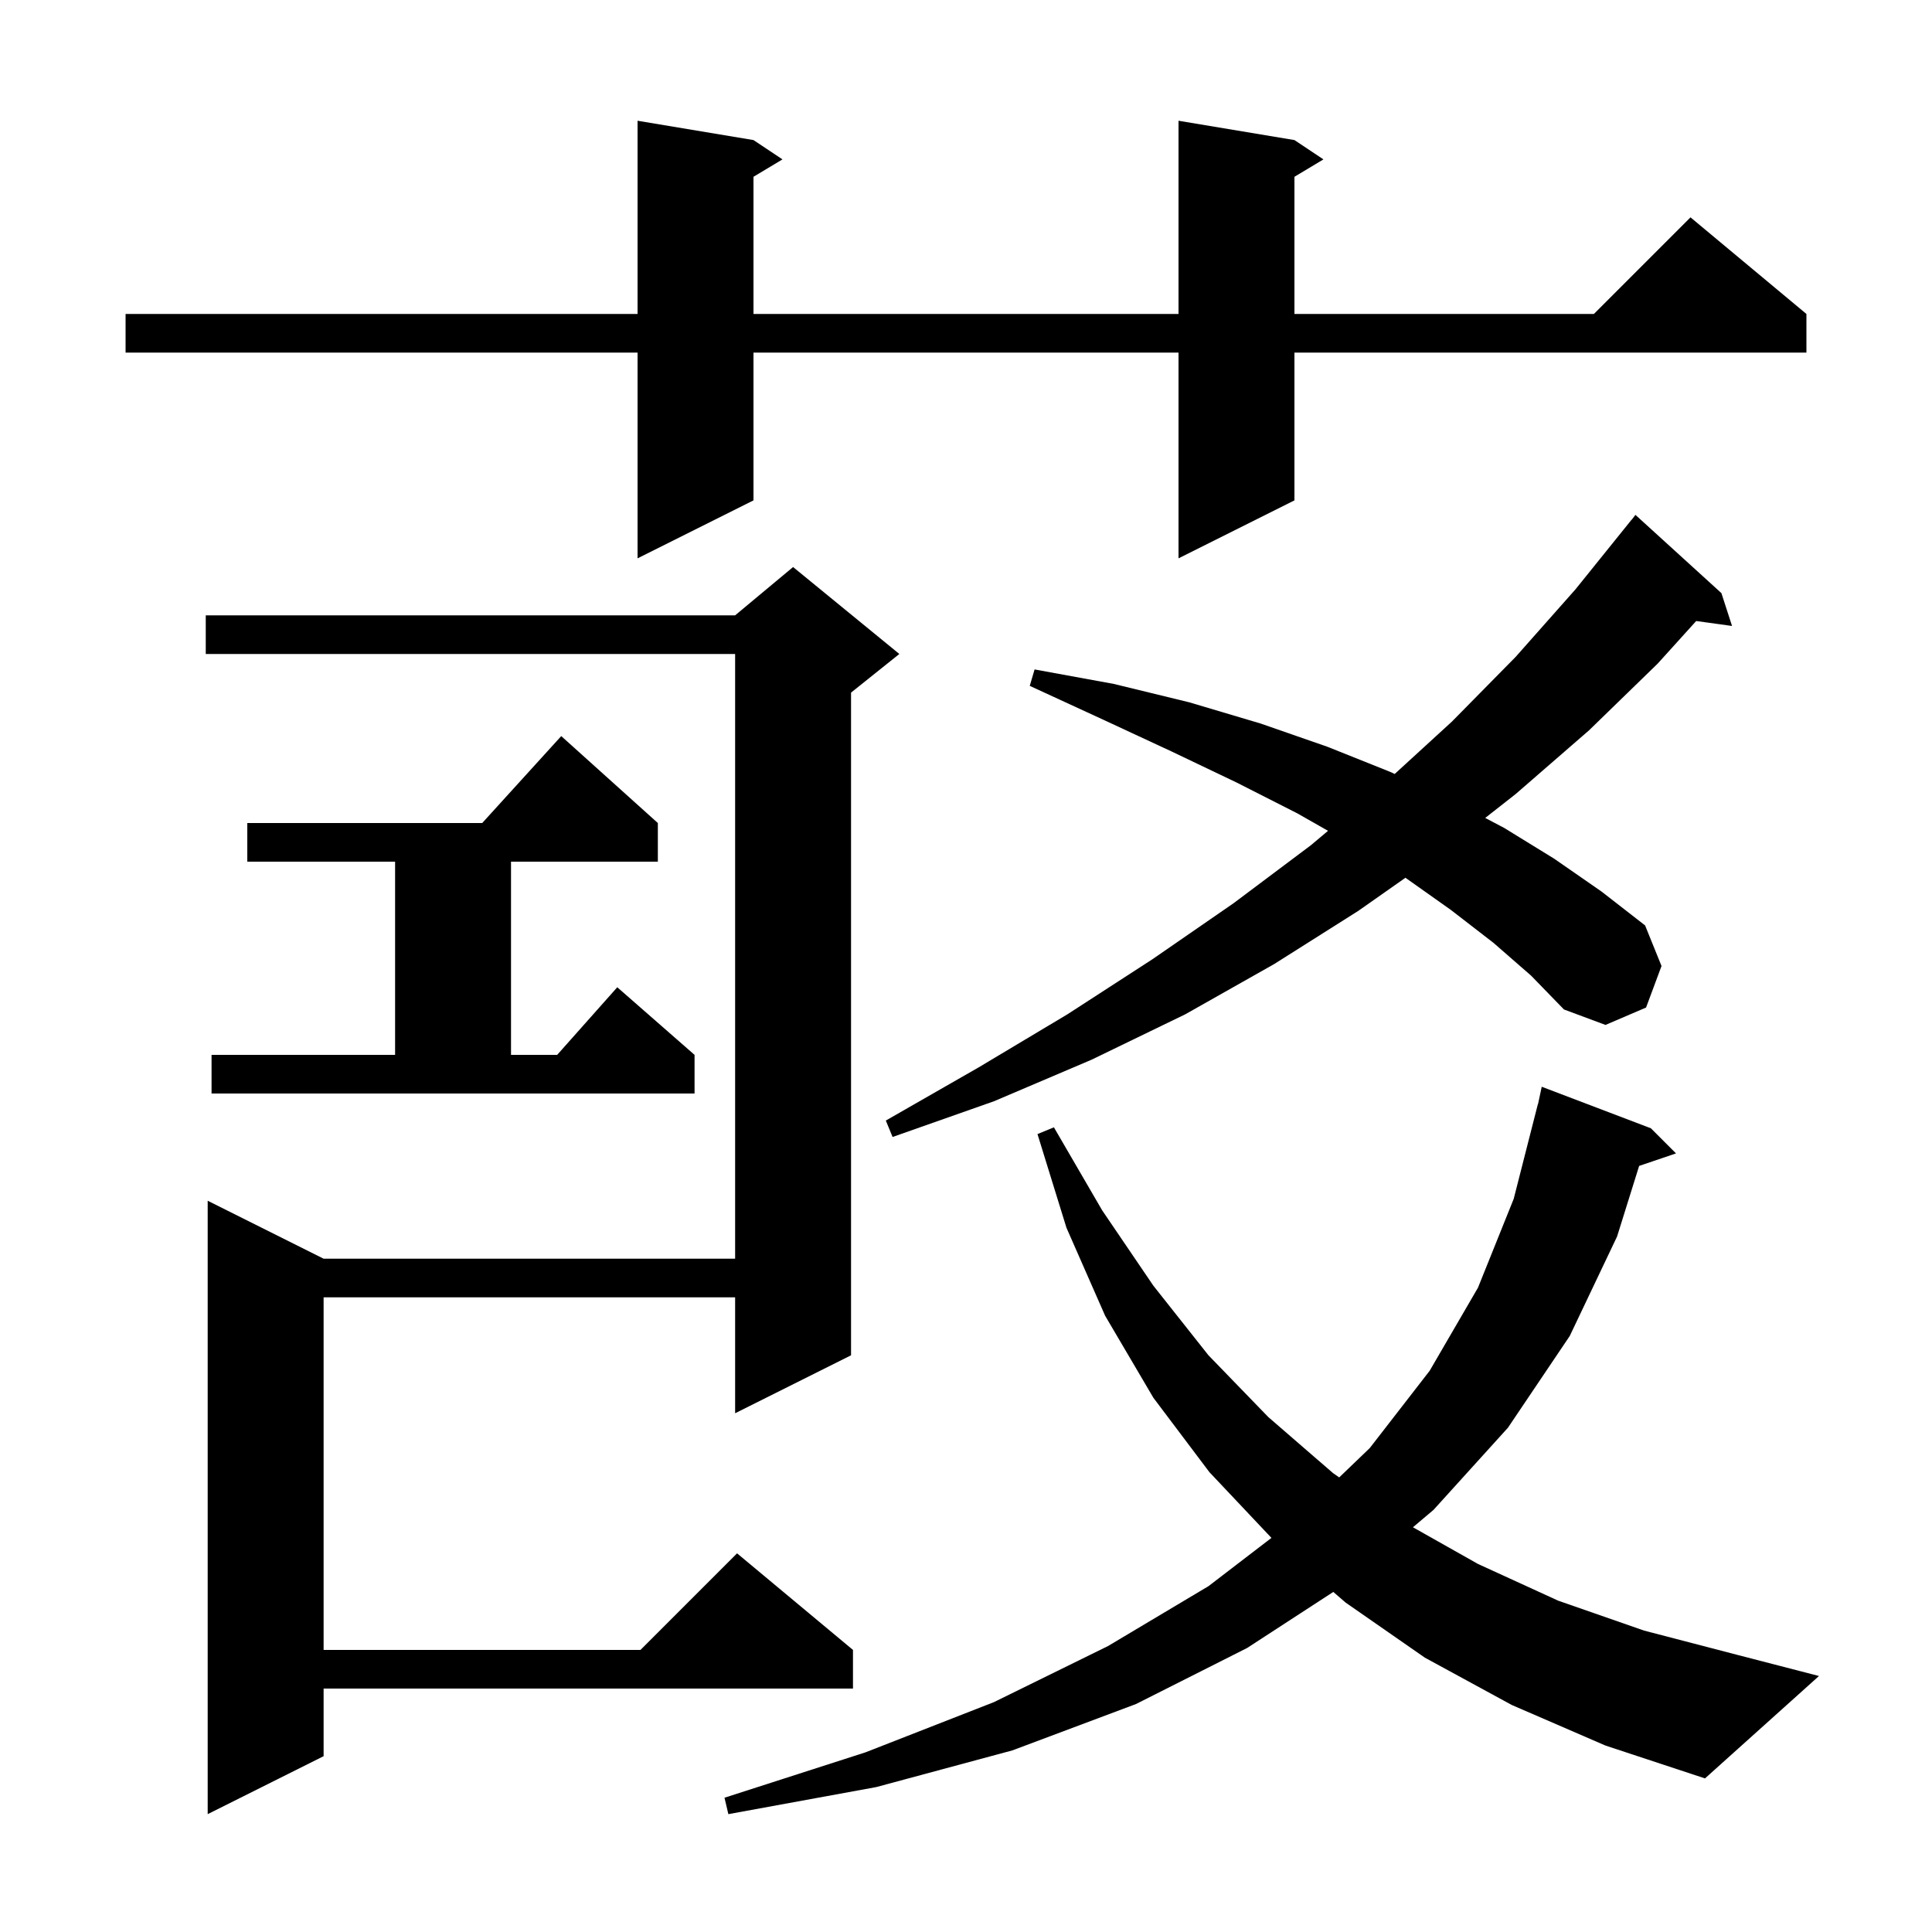 <svg xmlns="http://www.w3.org/2000/svg" xmlns:xlink="http://www.w3.org/1999/xlink" version="1.1" baseProfile="full" viewBox="0 0 200 200" width="200" height="200"><g fill="currentColor"><path d="M 156.5 176.5 L 147.5 171.6 L 139.3 165.9 L 138.023 164.796 L 129.1 170.6 L 117.6 176.4 L 104.8 181.2 L 90.7 185.0 L 75.4 187.8 L 75.0 186.1 L 89.6 181.4 L 102.9 176.2 L 114.7 170.4 L 125.1 164.2 L 131.619 159.202 L 125.2 152.4 L 119.4 144.7 L 114.4 136.2 L 110.4 127.1 L 107.4 117.4 L 109.1 116.7 L 114.1 125.3 L 119.4 133.1 L 125.1 140.3 L 131.3 146.7 L 138.0 152.5 L 138.635 152.941 L 141.8 149.9 L 148.0 141.9 L 153.0 133.3 L 156.7 124.1 L 159.2 114.3 L 159.214 114.303 L 159.6 112.5 L 170.9 116.8 L 173.5 119.4 L 169.683 120.695 L 167.4 128.0 L 162.5 138.3 L 156.1 147.8 L 148.4 156.3 L 146.267 158.102 L 153.0 161.9 L 161.3 165.7 L 170.2 168.8 L 179.8 171.3 L 188.3 173.5 L 176.5 184.1 L 166.2 180.7 Z M 93.1 67.7 L 88.1 71.7 L 88.1 140.3 L 76.1 146.3 L 76.1 134.3 L 33.5 134.3 L 33.5 170.8 L 66.3 170.8 L 76.3 160.8 L 88.3 170.8 L 88.3 174.8 L 33.5 174.8 L 33.5 181.8 L 21.5 187.8 L 21.5 124.3 L 33.5 130.3 L 76.1 130.3 L 76.1 67.7 L 21.3 67.7 L 21.3 63.7 L 76.1 63.7 L 82.1 58.7 Z M 154.6 97.6 L 150.2 94.2 L 145.491 90.865 L 140.6 94.3 L 131.9 99.8 L 122.7 105.0 L 113.0 109.7 L 102.9 114.0 L 92.4 117.7 L 91.7 116.0 L 101.3 110.5 L 110.5 105.0 L 119.3 99.3 L 127.7 93.5 L 135.7 87.5 L 137.477 86.007 L 134.3 84.2 L 128.0 81.0 L 121.3 77.8 L 114.2 74.5 L 106.6 71.0 L 107.1 69.3 L 115.3 70.8 L 123.1 72.7 L 130.5 74.9 L 137.4 77.3 L 143.9 79.9 L 144.38 80.12 L 150.3 74.7 L 156.9 68.0 L 163.1 61.0 L 168.9 53.8 L 168.909 53.808 L 169.3 53.3 L 178.2 61.4 L 179.3 64.8 L 175.589 64.288 L 171.6 68.7 L 164.5 75.6 L 156.9 82.2 L 153.749 84.673 L 155.7 85.7 L 160.9 88.9 L 165.8 92.3 L 170.3 95.8 L 172.0 100.0 L 170.4 104.3 L 166.2 106.1 L 161.9 104.5 L 158.5 101.0 Z M 21.9 109.2 L 40.9 109.2 L 40.9 89.2 L 25.6 89.2 L 25.6 85.2 L 49.918 85.2 L 58.1 76.2 L 68.1 85.2 L 68.1 89.2 L 52.9 89.2 L 52.9 109.2 L 57.678 109.2 L 63.9 102.2 L 71.9 109.2 L 71.9 113.2 L 21.9 113.2 Z M 134.0 14.5 L 137.0 16.5 L 134.0 18.3 L 134.0 32.5 L 165.0 32.5 L 175.0 22.5 L 187.0 32.5 L 187.0 36.5 L 134.0 36.5 L 134.0 51.8 L 122.0 57.8 L 122.0 36.5 L 78.0 36.5 L 78.0 51.8 L 66.0 57.8 L 66.0 36.5 L 13.0 36.5 L 13.0 32.5 L 66.0 32.5 L 66.0 12.5 L 78.0 14.5 L 81.0 16.5 L 78.0 18.3 L 78.0 32.5 L 122.0 32.5 L 122.0 12.5 Z "/></g></svg>